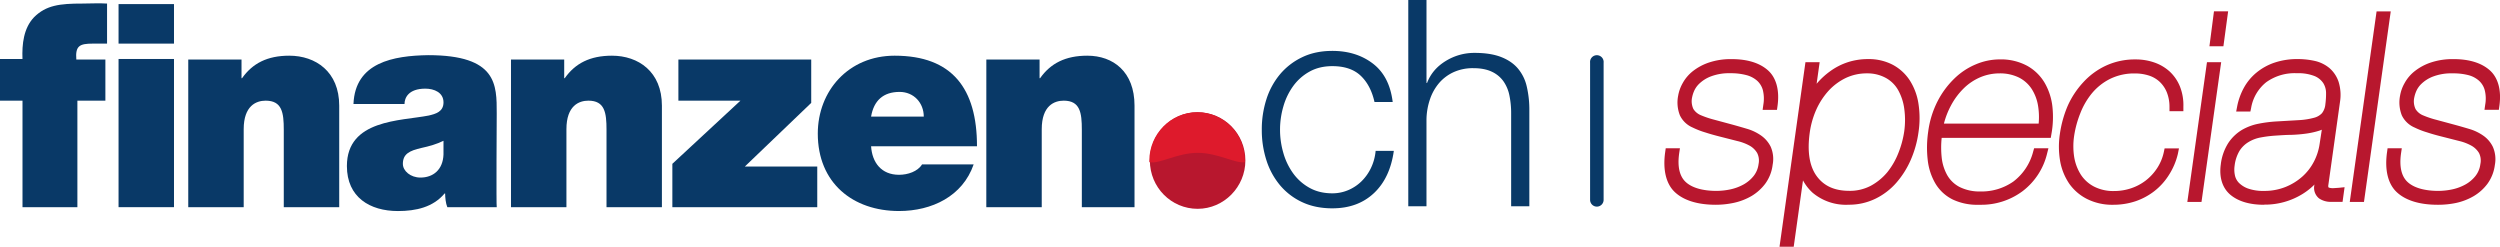<svg xmlns="http://www.w3.org/2000/svg" viewBox="0 0 3308.62 326.51"><defs><style>.cls-1,.cls-3{fill:#093967;}.cls-2,.cls-4{fill:#b8172e;}.cls-3,.cls-4,.cls-5{fill-rule:evenodd;}.cls-5{fill:#de1a2c;}</style></defs><g id="Ebene_2" data-name="Ebene 2"><g id="Ebene_1-2" data-name="Ebene 1"><path class="cls-1" d="M2113.4,273.47a9,9,0,0,1-9-9V83a9,9,0,1,1,17.9,0V264.52A9,9,0,0,1,2113.4,273.47Z"/><path class="cls-2" d="M2270.85,271c-24.58,0-42.89-6-54.35-16.82s-16.05-29.24-12.71-52.86l.72-5.14h18.79l-1,6.75c-2.45,17.42.41,30.13,8.47,37.76s22.19,11.94,40.93,11.94a90.93,90.93,0,0,0,18.38-2,63.4,63.4,0,0,0,17.36-6.45,45.62,45.62,0,0,0,13.36-11.21,31.53,31.53,0,0,0,6.57-15.87,22.32,22.32,0,0,0-1.85-14.62,26.75,26.75,0,0,0-9.73-9.55,63.41,63.41,0,0,0-16.47-6.26l-21.06-5.37c-8.29-2.09-15.27-4-21.3-6a107.42,107.42,0,0,1-16.88-6.56,33,33,0,0,1-16.77-16,46.2,46.2,0,0,1-2.39-25.9,51.86,51.86,0,0,1,6-16.76,52.43,52.43,0,0,1,13.6-16A71.37,71.37,0,0,1,2262,82.66a90.7,90.7,0,0,1,29.84-4.41c20.64,0,36.75,5,47.73,14.62s15.87,26.07,12.88,47.37l-.71,5.13h-19l.95-6.8a47.26,47.26,0,0,0-.72-19.63,26.08,26.08,0,0,0-7.63-12.23,34.52,34.52,0,0,0-14-7.28,79.08,79.08,0,0,0-20.77-2.51,68.28,68.28,0,0,0-26.91,4.42,45.83,45.83,0,0,0-15.09,9.72,30.22,30.22,0,0,0-6.86,10.21,40.41,40.41,0,0,0-2.21,7.22,24.22,24.22,0,0,0,1.61,15.75,21.19,21.19,0,0,0,9.85,8.23,125.16,125.16,0,0,0,17.89,6l23.87,6.44q9.72,2.69,19.33,5.55a63.44,63.44,0,0,1,18.44,8.77,39.3,39.3,0,0,1,12.95,15A40.35,40.35,0,0,1,2346,218.1a53,53,0,0,1-9.78,25A63,63,0,0,1,2318,259.45a80,80,0,0,1-23.15,8.95A115.15,115.15,0,0,1,2270.85,271Z"/><path class="cls-2" d="M2373.89,326.51H2355.1l34.31-244.15h18.79l-4,28.52a99.13,99.13,0,0,1,17.9-16.58,84.64,84.64,0,0,1,23.27-11.94,86.43,86.43,0,0,1,26.79-4.17,68.74,68.74,0,0,1,32.64,7.46,61.3,61.3,0,0,1,22.79,20.88A79.37,79.37,0,0,1,2539,137.38a124.88,124.88,0,0,1,0,37.82,138.68,138.68,0,0,1-10.14,36.22,117,117,0,0,1-19.21,30.49A87.73,87.73,0,0,1,2482,263a79.76,79.76,0,0,1-35.27,7.93A68.5,68.5,0,0,1,2399,255.15a60.9,60.9,0,0,1-12.83-16.41ZM2471,97.1a64.76,64.76,0,0,0-28,6,75.66,75.66,0,0,0-22.8,16.82,95.47,95.47,0,0,0-16.34,24.94,112.05,112.05,0,0,0-8.72,30.37c-3.58,25.42-.41,44.93,9.31,58.06s23.87,19.27,43,19.27a59.22,59.22,0,0,0,28.64-6.8h0a74.88,74.88,0,0,0,21.72-17.9,97.06,97.06,0,0,0,14.61-25.42,125.77,125.77,0,0,0,7.76-28.76,108.77,108.77,0,0,0,0-29.83,69.16,69.16,0,0,0-8-24.46A41.78,41.78,0,0,0,2496,103.25,50.41,50.41,0,0,0,2471,97.1Z"/><path class="cls-2" d="M2618.93,271a75.5,75.5,0,0,1-34.36-6.86,55,55,0,0,1-23.15-21.24,78.72,78.72,0,0,1-10.2-31.32,143.71,143.71,0,0,1,.65-37.35A123.66,123.66,0,0,1,2564.28,134a114.91,114.91,0,0,1,22-29.83,90.72,90.72,0,0,1,28.58-19,81.22,81.22,0,0,1,31.38-6.56,73.14,73.14,0,0,1,36.7,8.53,61.51,61.51,0,0,1,23.2,22.73,80.48,80.48,0,0,1,10.15,31.56,125.56,125.56,0,0,1-1.37,36.1l-.84,4.89H2569.71a124,124,0,0,0,0,25.84h0a60.56,60.56,0,0,0,7.52,23.86,40.07,40.07,0,0,0,16.05,15.28,58.56,58.56,0,0,0,27.56,6,73.33,73.33,0,0,0,43.8-13.18,72.08,72.08,0,0,0,26.19-39.74l1.25-4.3H2711l-1.73,6.81a88.19,88.19,0,0,1-32.7,50.17A91.14,91.14,0,0,1,2620.9,271Zm-46.18-107.39h125.3a92.48,92.48,0,0,0-.72-23.15h0a58.55,58.55,0,0,0-8.53-22.79,43.81,43.81,0,0,0-16.76-15,56.42,56.42,0,0,0-26-5.55,65.26,65.26,0,0,0-24.94,5,71.1,71.1,0,0,0-21.83,14.44,92.91,92.91,0,0,0-17.37,23.27,106,106,0,0,0-9.19,23.63Z"/><path class="cls-2" d="M2796.79,271a74.16,74.16,0,0,1-34.54-7.57,63.86,63.86,0,0,1-23.87-20.59A76.91,76.91,0,0,1,2726.45,213a112.87,112.87,0,0,1-.36-35.38,148.09,148.09,0,0,1,10.32-37.35A114.6,114.6,0,0,1,2757,109,94.77,94.77,0,0,1,2786.83,87a91.36,91.36,0,0,1,39.5-8.35,74.08,74.08,0,0,1,24.64,4,58.49,58.49,0,0,1,20.4,11.94A55.44,55.44,0,0,1,2885,114.4a66.66,66.66,0,0,1,4.59,26.79v6H2871.2v-6a51.17,51.17,0,0,0-3.82-19.74,39.81,39.81,0,0,0-9.49-13.49,37.86,37.86,0,0,0-14-8,59.85,59.85,0,0,0-18.26-2.75,72,72,0,0,0-33.23,7.28,74.47,74.47,0,0,0-23.87,19,96.78,96.78,0,0,0-15.45,26.67,132.91,132.91,0,0,0-8,29.24,92,92,0,0,0,0,28.4,62.91,62.91,0,0,0,8.83,23.39,46.35,46.35,0,0,0,17.24,15.63,55.58,55.58,0,0,0,26.55,6,70.7,70.7,0,0,0,22.49-3.58,66.1,66.1,0,0,0,19.57-10.33,67.28,67.28,0,0,0,15.16-16.46,62.88,62.88,0,0,0,8.83-21.36l1-4.72h19l-1.49,7.46a90,90,0,0,1-11.93,27.92,82.68,82.68,0,0,1-19.15,21.19,85.68,85.68,0,0,1-25,13.42A92.42,92.42,0,0,1,2796.79,271Z"/><path class="cls-2" d="M2913.56,267.26h-18.74l26-184.95h18.79Zm29-206h-18.49l6-46.24h18.74Z"/><path class="cls-2" d="M2996.37,271c-18.85,0-33.71-4.35-44.21-12.94s-15.51-22.68-13.07-40.28a67.54,67.54,0,0,1,9.85-28.4,57.27,57.27,0,0,1,17.6-17.12,70.57,70.57,0,0,1,22.25-8.47,174.89,174.89,0,0,1,22.68-3l30.9-1.79a96.11,96.11,0,0,0,20.23-3.16,21.87,21.87,0,0,0,10.38-6,22.29,22.29,0,0,0,4.53-11.94,104.56,104.56,0,0,0,.9-15.21,24.83,24.83,0,0,0-3.58-12.53,25.69,25.69,0,0,0-11.16-9.31,58.56,58.56,0,0,0-23.86-3.94,64.31,64.31,0,0,0-40.63,11.94,55.48,55.48,0,0,0-19.93,34l-1,4.78h-18.79l1.37-7.1a85.06,85.06,0,0,1,8.89-24.46,69.05,69.05,0,0,1,16.65-20,75.43,75.43,0,0,1,23.86-13.19,94.31,94.31,0,0,1,30.73-4.71,103.41,103.41,0,0,1,22.73,2.5A46.29,46.29,0,0,1,3083,90.18a41.71,41.71,0,0,1,11.94,17.9,58.2,58.2,0,0,1,2,26.25l-15.45,110.2a7.6,7.6,0,0,0,0,3.22,3,3,0,0,0,1.49.78,17.75,17.75,0,0,0,5.43.48l7-.48,7.52-.78-2.68,19.4H3085a27.12,27.12,0,0,1-15.87-4.6,17.88,17.88,0,0,1-6-18.38,85.21,85.21,0,0,1-16,12.65,94.58,94.58,0,0,1-50.24,14Zm76.43-99.34-2.51,1a102.63,102.63,0,0,1-17.89,4.11,189.29,189.29,0,0,1-20.59,1.73c-7,0-13.9.6-20.64,1a160.8,160.8,0,0,0-19.33,2.44,47.14,47.14,0,0,0-15.93,6A36.11,36.11,0,0,0,2964,199.43a49.93,49.93,0,0,0-6.62,20,35.76,35.76,0,0,0,.42,12.59,20,20,0,0,0,5.25,9.91,32.73,32.73,0,0,0,12.23,7.63,60.25,60.25,0,0,0,21.06,3.11,75.11,75.11,0,0,0,28.46-5.25,76.58,76.58,0,0,0,22.43-13.91,69.08,69.08,0,0,0,15.16-19.68,73.4,73.4,0,0,0,7.46-23Z"/><polygon class="cls-2" points="3128.59 267.26 3109.79 267.26 3145.29 15.06 3164.03 15.06 3128.59 267.26"/><path class="cls-2" d="M3226.2,271c-24.58,0-42.9-6-54.36-16.82s-16.05-29.24-12.7-52.86l.71-5.14h18.8l-1,6.75c-2.45,17.42.42,30.13,8.47,37.76s22.2,11.94,40.93,11.94a91.44,91.44,0,0,0,18.44-2,63.67,63.67,0,0,0,17.3-6.45A44.86,44.86,0,0,0,3276.08,233a31.6,31.6,0,0,0,6.56-15.87,22.24,22.24,0,0,0-1.79-14.62,27.32,27.32,0,0,0-9.79-9.55,63.88,63.88,0,0,0-16.28-6.32l-21.12-5.37c-8.36-2.09-15.34-4-21.3-6a107.15,107.15,0,0,1-16.89-6.56,33.08,33.08,0,0,1-16.77-16,46.74,46.74,0,0,1-2.38-25.9,50.62,50.62,0,0,1,6-16.76,51.44,51.44,0,0,1,13.61-16,70.05,70.05,0,0,1,21.42-11.4,90.68,90.68,0,0,1,29.83-4.41c20.7,0,36.75,5,47.73,14.62s15.87,26.07,12.89,47.37l-.72,5.13h-19l.95-6.8a45.32,45.32,0,0,0-.71-19.63,25.93,25.93,0,0,0-7.64-12.23,34,34,0,0,0-14-7.28,78.36,78.36,0,0,0-20.35-2.33,68.23,68.23,0,0,0-26.9,4.42,45.77,45.77,0,0,0-15.1,9.72,30.37,30.37,0,0,0-6.86,10.21,40.31,40.31,0,0,0-2.21,7.21,23.87,23.87,0,0,0,1.61,15.7,20.94,20.94,0,0,0,9.85,8.29,123.64,123.64,0,0,0,17.9,6l23.86,6.44c6.57,1.79,13,3.64,19.39,5.55a63.44,63.44,0,0,1,18.44,8.77,38.71,38.71,0,0,1,12.89,15,40.8,40.8,0,0,1,2.62,23.87,53.76,53.76,0,0,1-9.84,25,62.22,62.22,0,0,1-18.26,16.35,79.86,79.86,0,0,1-23.15,8.95A115.17,115.17,0,0,1,3226.2,271Z"/><path class="cls-3" d="M156.9,274.18h73.37V78.06H156.9Z"/><path class="cls-3" d="M156.9,57.72h73.37V5.42H156.9Z"/><path class="cls-3" d="M29.06,274.18h73.36V133.26h37.05V78.78H101c-1.45-18.16,4.36-21.06,21.79-21.06h18.89v-53c-10.9-.72-21.8,0-32.69,0C79.18,4.69,61,6.87,45,22.85c-13.81,14.53-16,35.6-15.26,55.21H0v55.2H29.78V274.18Z"/><path class="cls-3" d="M249.15,274.18h73.37V171c0-31.24,16.71-37.78,29.05-37.78,21.8,0,24,16,24,38.5V274.18h73.37V139.8c0-45-31.23-66.1-66.1-66.1-29.06,0-48.67,10.17-62.47,29.78h-.73V78.78H249.15Z"/><path class="cls-3" d="M657.39,150c0-37.77.72-77-90.8-77-45.77.73-96.61,9.45-98.79,64.65h67.55c0-8,5.09-20.34,27.6-20.34,11.63,0,24,5.09,24,18.16,0,12.35-10.17,15.26-19.62,17.44-37,7.26-108.23,5.08-108.23,66.82,0,41.41,30.51,59.57,67.55,59.57,24,0,46.49-5.09,61.75-23.25h.72c0,5.09.73,13.08,2.91,18.16h65.38C656.66,274.18,657.39,150,657.39,150Zm-70.46,54.48C586.2,224.79,573.12,235,556.42,235c-13.08,0-23.25-8.72-23.25-18.16,0-13.08,8.72-17.43,24.7-21.07,10.17-2.18,20.34-5.08,29.06-9.44Z"/><path class="cls-3" d="M676.27,274.18h73.37V171c0-31.24,16.7-37.78,29.05-37.78,21.79,0,24,16,24,38.5V274.18H876V139.8c0-45-31.24-66.1-66.1-66.1-29.06,0-48.67,10.17-62.47,29.78h-.73V78.78H676.27Z"/><polygon class="cls-3" points="889.83 274.18 1081.6 274.18 1081.6 220.43 985.71 220.43 1073.61 136.17 1073.61 78.78 897.82 78.78 897.82 133.26 979.9 133.26 889.83 216.8 889.83 274.18 889.83 274.18"/><path class="cls-3" d="M1189.83,231.33c-23.24,0-35.59-16-37-37.78H1293c0-76.27-32.69-119.85-109-119.85-61,0-101.7,46.49-101.7,103.15,0,65.37,46.49,102.42,107.51,102.42,43.58,0,84.26-19.61,98.79-61.74h-68.28C1214.53,227,1201.45,231.33,1189.83,231.33Zm.73-109.69c18.88,0,32,14.53,32,32.69h-69.74C1156.42,133.26,1168.77,121.64,1190.56,121.64Z"/><path class="cls-3" d="M1305.33,274.18h73.36V171c0-31.24,16.71-37.78,29.06-37.78,21.79,0,24,16,24,38.5V274.18h69.73V139.8c0-45-28.33-66.1-62.47-66.1-29,0-48.67,10.17-62.47,29.78h-.72V78.78h-70.46Z"/><path class="cls-4" d="M1585,276.36c34.86,0,63.19-29.05,63.19-63.92,0-35.59-28.33-63.92-63.19-63.92s-63.2,29-63.2,63.92c0,35.59,28.33,63.92,63.2,63.92"/><path class="cls-5" d="M1585,202.27c26.87,0,50.12,14.53,62.47,12.35v-2.18c0-35.59-28.33-63.92-63.2-63.92s-63.19,29-63.19,63.92v2.18c13.07,2.91,37-12.35,63.92-12.35"/><path class="cls-3" d="M1800.73,100.15q-13.39-12.6-37.47-12.61-17.21,0-30.2,7.26a66.33,66.33,0,0,0-21.6,19.12,86.42,86.42,0,0,0-13,27,109.83,109.83,0,0,0,0,61.55,86.26,86.26,0,0,0,13,27,66.18,66.18,0,0,0,21.6,19.11q13,7.27,30.2,7.27a53.33,53.33,0,0,0,21-4.21,56.5,56.5,0,0,0,17.58-11.66,62.29,62.29,0,0,0,12.62-17.78,65.81,65.81,0,0,0,6.12-22.55h24.08q-5,35.94-26.38,56t-55,20.07q-22.56,0-40-8.22a84.81,84.81,0,0,1-29.25-22.37,97.55,97.55,0,0,1-18-33.07,130.21,130.21,0,0,1-6.11-40.33,130.26,130.26,0,0,1,6.11-40.33,97.79,97.79,0,0,1,18-33.08,87.15,87.15,0,0,1,29.25-22.55q17.39-8.41,40-8.41,31.73,0,53.71,16.82T1843.16,135h-24.08Q1814.1,112.78,1800.73,100.15Z"/><path class="cls-3" d="M1887.89,0V109.72h.77q6.87-18,24.46-28.86A71.86,71.86,0,0,1,1951.74,70q20.64,0,34.6,5.35t22.36,15.11a56.12,56.12,0,0,1,11.85,23.89A134.2,134.2,0,0,1,2024,146V273h-24.08V149.87a114.79,114.79,0,0,0-2.29-23.52,49.82,49.82,0,0,0-8-18.92,39.07,39.07,0,0,0-15.49-12.62q-9.75-4.59-24.27-4.59A61.37,61.37,0,0,0,1924,95.39a56,56,0,0,0-19.12,14.14,65.41,65.41,0,0,0-12.23,21.41,87.15,87.15,0,0,0-4.78,26.95V273h-24.08V0Z"/></g></g></svg>